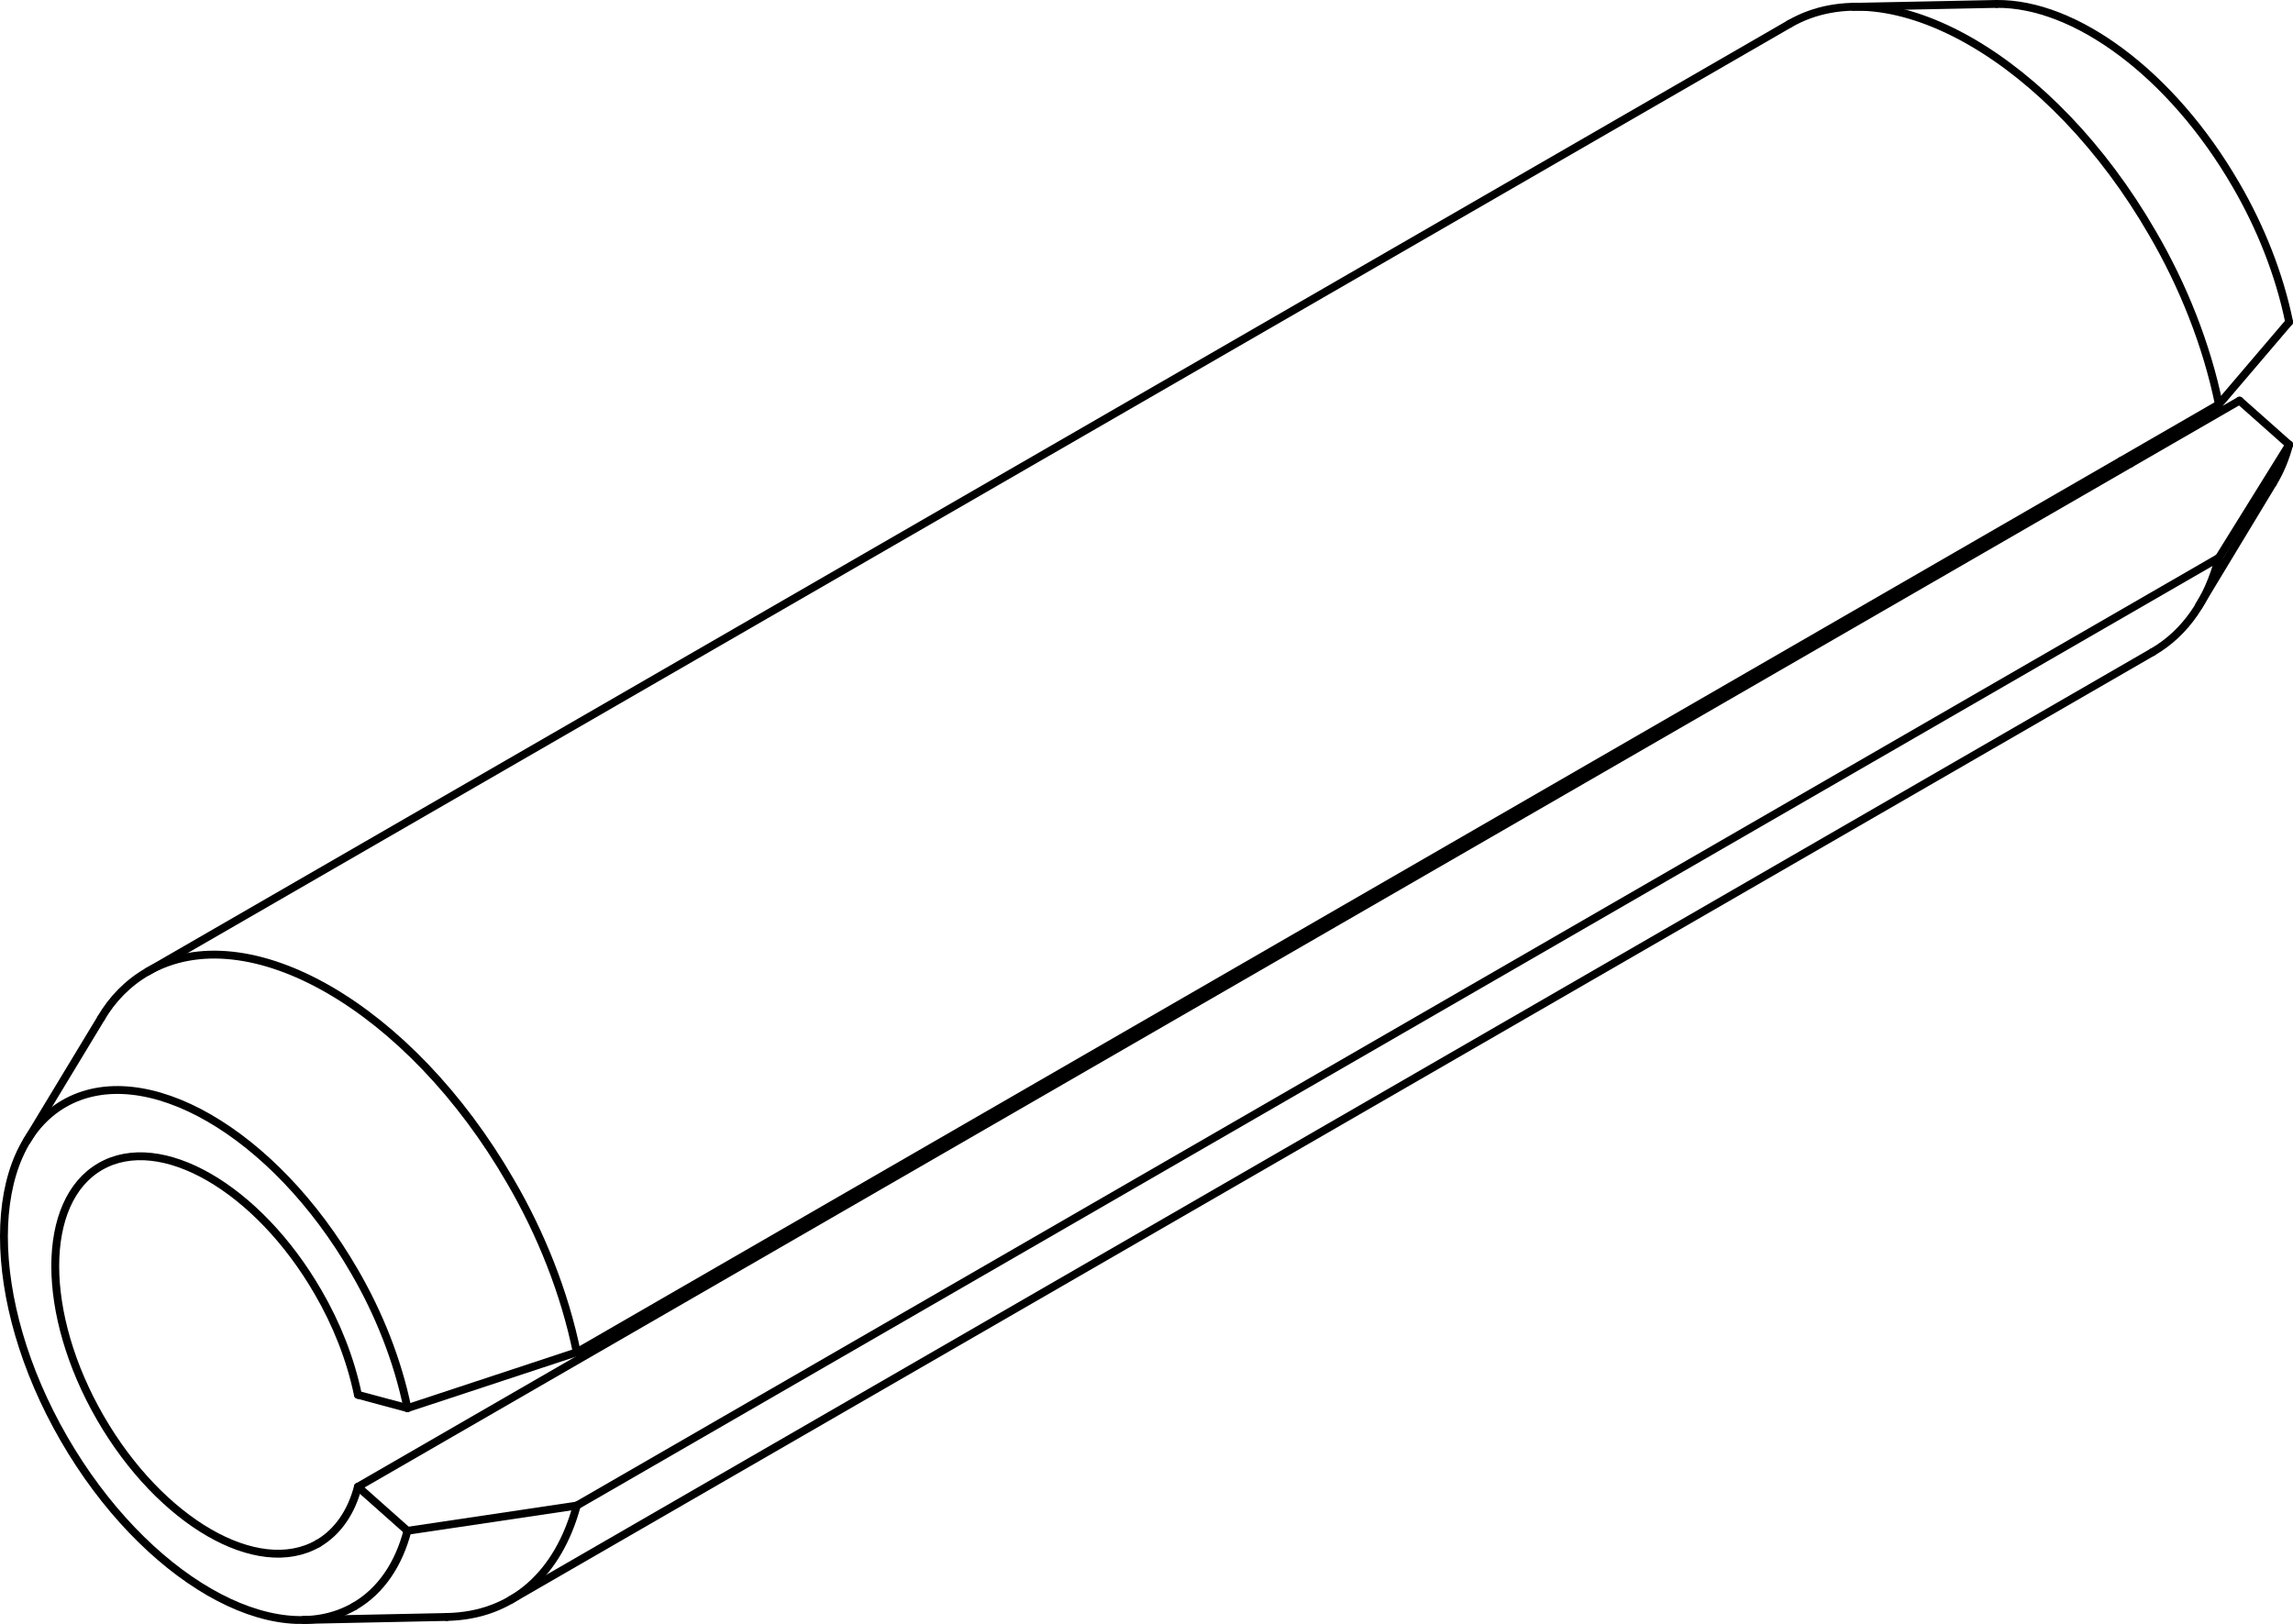 <?xml version="1.0" encoding="iso-8859-1"?>
<!DOCTYPE svg PUBLIC "-//W3C//DTD SVG 1.1//EN" "http://www.w3.org/Graphics/SVG/1.1/DTD/svg11.dtd">
<!-- Generator: Arbortext IsoDraw 7.0 -->
<svg id="Standardebene" width="100%" height="100%" viewBox="0 0 37.914 26.856"
 xmlns="http://www.w3.org/2000/svg" xmlns:xlink="http://www.w3.org/1999/xlink"
 fill-rule="evenodd" clip-rule="evenodd" stroke="#000000" stroke-linecap="round" fill="none" xml:space="preserve">
 <g>
  <line stroke-width="0.13" x1="37.85" y1="5.325" x2="36.689" y2="6.687"/>
  <line stroke-width="0.13" x1="36.689" y1="9.224" x2="37.85" y2="7.354"/>
  <line stroke-width="0.13" x1="37.03" y1="6.626" x2="37.85" y2="7.354"/>
  <line stroke-width="0.13" x1="37.03" y1="6.626" x2="5.918" y2="24.589"/>
  <line stroke-width="0.13" x1="36.689" y1="6.687" x2="9.537" y2="22.364"/>
  <line stroke-width="0.13" x1="36.689" y1="9.224" x2="9.537" y2="24.9"/>
  <line stroke-width="0.13" x1="5.918" y1="23.068" x2="6.737" y2="23.288"/>
  <line stroke-width="0.13" x1="5.918" y1="24.589" x2="6.737" y2="25.317"/>
  <line stroke-width="0.13" x1="6.737" y1="25.317" x2="9.537" y2="24.9"/>
  <line stroke-width="0.13" x1="9.537" y1="22.364" x2="6.737" y2="23.288"/>
  <line stroke-width="0.13" x1="33.012" y1="0.065" x2="30.641" y2="0.113"/>
  <line stroke-width="0.13" x1="36.359" y1="10.016" x2="37.585" y2="7.987"/>
  <line stroke-width="0.13" x1="29.591" y1="0.394" x2="2.439" y2="16.07"/>
  <line stroke-width="0.13" x1="8.439" y1="26.463" x2="35.591" y2="10.785"/>
  <line stroke-width="0.13" x1="5.019" y1="26.791" x2="7.389" y2="26.742"/>
  <line stroke-width="0.13" x1="1.671" y1="16.839" x2="0.445" y2="18.867"/>
  <g>
   <path stroke-width="0.13" d="M37.585 7.987C37.704 7.793 37.793 7.572 37.85 7.354"/>
  </g>
  <g>
   <path stroke-width="0.13" d="M37.85 5.325C37.689 4.535 37.374 3.75 36.972 3.06C35.905 1.215 34.307 0.051 33.012 0.065"/>
  </g>
  <g>
   <path stroke-width="0.13" d="M35.076 7.618C35.131 7.637 35.185 7.653 35.229 7.666"/>
  </g>
  <g>
   <path stroke-width="0.13" d="M36.689 6.687C36.487 5.7 36.094 4.719 35.591 3.858C33.935 0.988 31.248 -0.563 29.591 0.394C29.591 0.394 29.591 0.394 29.591 0.394"/>
  </g>
  <g>
   <path stroke-width="0.13" d="M35.591 10.785C36.143 10.467 36.512 9.91 36.689 9.224"/>
  </g>
  <g>
   <path stroke-width="0.13" d="M5.259 25.527C5.589 25.335 5.811 25.001 5.918 24.589"/>
   <path stroke-width="0.13" d="M5.918 23.068C5.796 22.475 5.561 21.888 5.259 21.37C4.264 19.649 2.653 18.718 1.659 19.292C0.665 19.865 0.665 21.727 1.659 23.449C2.653 25.17 4.264 26.1 5.259 25.527"/>
  </g>
  <g>
   <path stroke-width="0.13" d="M5.859 26.567C6.301 26.312 6.594 25.865 6.737 25.317"/>
   <path stroke-width="0.13" d="M6.737 23.288C6.575 22.498 6.261 21.713 5.859 21.024C4.533 18.728 2.383 17.487 1.058 18.253C-0.266 19.018 -0.266 21.5 1.058 23.795C2.384 26.091 4.533 27.332 5.859 26.567"/>
  </g>
  <g>
   <path stroke-width="0.13" d="M7.387 26.742C8.49 26.721 9.237 26.013 9.537 24.9"/>
  </g>
  <g>
   <path stroke-width="0.13" d="M9.537 22.364C9.335 21.376 8.942 20.396 8.439 19.535C6.782 16.664 4.096 15.114 2.439 16.07C2.113 16.257 1.853 16.527 1.671 16.839"/>
  </g>
 </g>
</svg>
